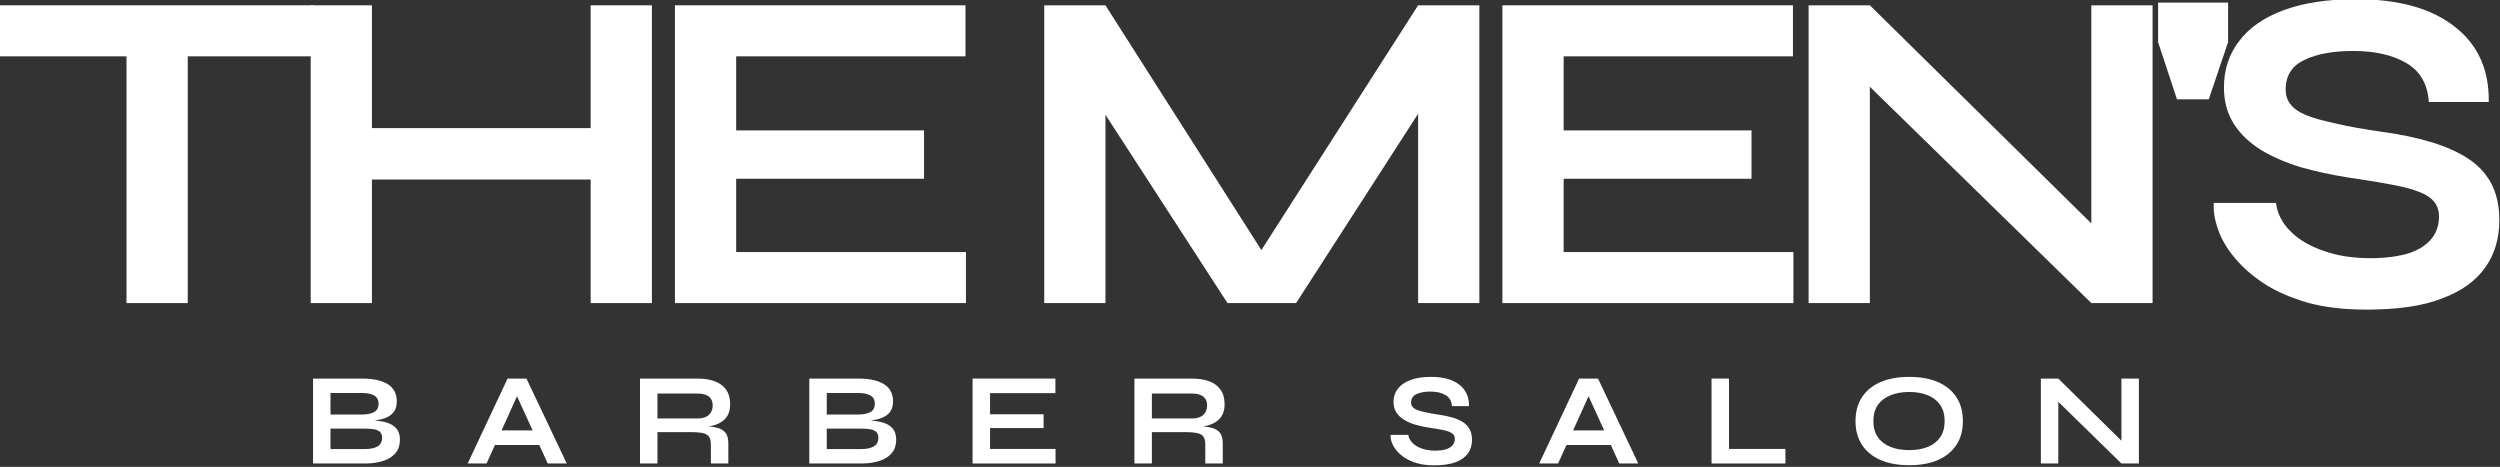 <?xml version="1.0" encoding="UTF-8" standalone="no"?>
<!DOCTYPE svg PUBLIC "-//W3C//DTD SVG 1.1//EN" "http://www.w3.org/Graphics/SVG/1.1/DTD/svg11.dtd">
<svg width="100%" height="100%" viewBox="0 0 1719 321" version="1.1" xmlns="http://www.w3.org/2000/svg" xmlns:xlink="http://www.w3.org/1999/xlink" xml:space="preserve" xmlns:serif="http://www.serif.com/" style="fill-rule:evenodd;clip-rule:evenodd;stroke-linejoin:round;stroke-miterlimit:2;">
    <rect x="0" y="0" width="1719" height="321" fill="#333333" stroke="none"/>
    <g transform="matrix(1,0,0,1,-96.089,-916.588)">
        <g transform="matrix(1,0,0,1,0,791.512)">
            <g transform="matrix(26.385,0,0,26.385,-6494.68,-31558.6)">
                <path d="M249.789,1200.96L257.973,1200.96L257.973,1202.29L249.789,1202.29L249.789,1200.96ZM253.089,1202.12L254.685,1202.12L254.685,1208.72L253.089,1208.72L253.089,1202.12Z" style="fill:white;fill-rule:nonzero;"/>
            </g>
            <g transform="matrix(26.385,0,0,26.385,-6494.68,-31558.6)">
                <path d="M259.293,1204.16L265.449,1204.16L265.449,1205.5L259.293,1205.5L259.293,1204.16ZM265.185,1200.96L266.781,1200.96L266.781,1208.72L265.185,1208.72L265.185,1200.96ZM257.889,1200.96L259.485,1200.96L259.485,1208.72L257.889,1208.72L257.889,1200.96Z" style="fill:white;fill-rule:nonzero;"/>
            </g>
            <g transform="matrix(26.385,0,0,26.385,-6494.68,-31558.6)">
                <path d="M268.977,1205.48L268.977,1207.39L274.965,1207.39L274.965,1208.72L267.381,1208.72L267.381,1200.96L274.953,1200.96L274.953,1202.29L268.977,1202.29L268.977,1204.22L273.873,1204.22L273.873,1205.48L268.977,1205.48Z" style="fill:white;fill-rule:nonzero;"/>
            </g>
            <g transform="matrix(26.385,0,0,26.385,-6494.68,-31558.6)">
                <path d="M283.041,1207.93L282.285,1207.93L286.749,1200.96L288.345,1200.96L288.345,1208.72L286.749,1208.72L286.749,1203.08L287.133,1203.19L283.569,1208.72L281.781,1208.72L278.217,1203.22L278.601,1203.11L278.601,1208.72L277.005,1208.72L277.005,1200.96L278.601,1200.96L283.041,1207.93Z" style="fill:white;fill-rule:nonzero;"/>
            </g>
            <g transform="matrix(26.385,0,0,26.385,-6494.68,-31558.6)">
                <path d="M290.541,1205.48L290.541,1207.39L296.529,1207.39L296.529,1208.72L288.945,1208.72L288.945,1200.96L296.517,1200.96L296.517,1202.29L290.541,1202.29L290.541,1204.22L295.437,1204.22L295.437,1205.48L290.541,1205.48Z" style="fill:white;fill-rule:nonzero;"/>
            </g>
            <g transform="matrix(26.385,0,0,26.385,-6494.68,-31558.6)">
                <path d="M304.797,1207.14L304.293,1207.34L304.293,1200.96L305.889,1200.96L305.889,1208.72L304.293,1208.72L298.017,1202.59L298.521,1202.39L298.521,1208.72L296.925,1208.72L296.925,1200.96L298.521,1200.96L304.797,1207.14Z" style="fill:white;fill-rule:nonzero;"/>
            </g>
            <g transform="matrix(26.385,0,0,26.385,-6494.68,-31558.6)">
                <path d="M307.353,1203.41L306.525,1203.41L306.033,1201.92L306.033,1200.89L307.857,1200.89L307.857,1201.92L307.353,1203.41Z" style="fill:white;fill-rule:nonzero;"/>
            </g>
            <g transform="matrix(26.385,0,0,26.385,-6494.68,-31558.6)">
                <path d="M307.485,1206.11L309.105,1206.11C309.137,1206.38 309.263,1206.63 309.483,1206.85C309.703,1207.07 309.993,1207.24 310.353,1207.36C310.713,1207.49 311.117,1207.55 311.565,1207.55C311.973,1207.55 312.309,1207.5 312.573,1207.42C312.837,1207.33 313.033,1207.2 313.161,1207.04C313.289,1206.88 313.353,1206.69 313.353,1206.47C313.353,1206.25 313.273,1206.09 313.113,1205.97C312.953,1205.85 312.701,1205.76 312.357,1205.68C312.013,1205.61 311.561,1205.53 311.001,1205.45C310.561,1205.38 310.145,1205.29 309.753,1205.18C309.361,1205.06 309.015,1204.91 308.715,1204.73C308.415,1204.54 308.179,1204.32 308.007,1204.05C307.835,1203.78 307.749,1203.46 307.749,1203.1C307.749,1202.64 307.879,1202.24 308.139,1201.9C308.399,1201.55 308.785,1201.28 309.297,1201.09C309.809,1200.9 310.437,1200.8 311.181,1200.8C312.301,1200.8 313.163,1201.04 313.767,1201.52C314.371,1201.99 314.665,1202.65 314.649,1203.48L313.089,1203.48C313.057,1203.01 312.859,1202.67 312.495,1202.46C312.131,1202.25 311.673,1202.15 311.121,1202.15C310.609,1202.15 310.187,1202.22 309.855,1202.38C309.523,1202.53 309.357,1202.79 309.357,1203.16C309.357,1203.3 309.397,1203.43 309.477,1203.53C309.557,1203.64 309.693,1203.74 309.885,1203.82C310.077,1203.9 310.337,1203.97 310.665,1204.04C310.993,1204.12 311.401,1204.19 311.889,1204.26C312.345,1204.32 312.759,1204.41 313.131,1204.52C313.503,1204.63 313.823,1204.77 314.091,1204.94C314.359,1205.11 314.565,1205.33 314.709,1205.59C314.853,1205.86 314.925,1206.18 314.925,1206.56C314.925,1207.04 314.803,1207.45 314.559,1207.79C314.315,1208.14 313.939,1208.41 313.431,1208.6C312.923,1208.8 312.265,1208.89 311.457,1208.89C310.881,1208.89 310.373,1208.83 309.933,1208.71C309.493,1208.58 309.113,1208.42 308.793,1208.21C308.473,1208 308.213,1207.77 308.013,1207.52C307.813,1207.28 307.671,1207.03 307.587,1206.78C307.503,1206.53 307.469,1206.31 307.485,1206.11Z" style="fill:white;fill-rule:nonzero;"/>
            </g>
            <g transform="matrix(0.333,0,0,0.333,166.869,12.995)">
                <path d="M433.846,1293.64L433.846,1118.29L534.935,1118.29C558.424,1118.29 576.266,1122.22 588.461,1130.08C600.657,1137.94 606.755,1149.64 606.755,1165.18C606.755,1175.11 604.316,1182.93 599.438,1188.62C594.559,1194.31 587.648,1198.51 578.705,1201.22C569.761,1203.93 559.237,1205.65 547.131,1206.37L548.215,1204.47C557.069,1204.65 565.425,1205.29 573.284,1206.37C581.144,1207.46 588.055,1209.44 594.017,1212.33C599.98,1215.23 604.677,1219.25 608.11,1224.39C611.543,1229.54 613.26,1236.27 613.26,1244.59C613.26,1255.43 610.369,1264.41 604.587,1271.55C598.805,1278.69 590.765,1284.06 580.466,1287.68C570.168,1291.29 558.243,1293.28 544.692,1293.64L433.846,1293.64ZM469.891,1263.83L540.898,1263.83C552.281,1263.83 561.043,1261.98 567.187,1258.27C573.33,1254.57 576.401,1248.65 576.401,1240.52C576.401,1234.56 574.594,1230.22 570.981,1227.51C567.367,1224.8 562.579,1223.13 556.617,1222.5C550.654,1221.87 544.24,1221.55 537.375,1221.55L469.891,1221.55L469.891,1263.83ZM469.891,1192.55L533.58,1192.55C544.963,1192.55 553.726,1190.88 559.869,1187.54C566.012,1184.19 569.084,1178.46 569.084,1170.33C569.084,1162.2 566.012,1156.46 559.869,1153.12C553.726,1149.77 545.595,1148.1 535.477,1148.1L469.891,1148.1L469.891,1192.55Z" style="fill:white;fill-rule:nonzero;"/>
            </g>
            <g transform="matrix(0.333,0,0,0.333,166.869,12.995)">
                <path d="M796.739,1255.43L796.739,1225.34L912.734,1225.34L912.734,1255.43L796.739,1255.43ZM753.105,1293.64L835.494,1118.29L874.521,1118.29L957.723,1293.64L918.426,1293.64L846.335,1135.64L863.68,1135.64L792.131,1293.64L753.105,1293.64Z" style="fill:white;fill-rule:nonzero;"/>
            </g>
            <g transform="matrix(0.333,0,0,0.333,166.869,12.995)">
                <path d="M1108.95,1293.64L1108.95,1118.29L1227.93,1118.29C1241.48,1118.29 1253.27,1120.14 1263.3,1123.85C1273.32,1127.55 1281.14,1133.33 1286.74,1141.19C1292.34,1149.05 1295.14,1159.12 1295.14,1171.41C1295.14,1179.72 1293.69,1186.77 1290.8,1192.55C1287.91,1198.33 1283.89,1203.03 1278.74,1206.64C1273.6,1210.26 1267.68,1213.01 1260.99,1214.91C1254.31,1216.81 1247.17,1218.03 1239.58,1218.57L1235.79,1216.4C1248.43,1216.58 1258.82,1217.62 1266.95,1219.52C1275.09,1221.41 1281.18,1224.85 1285.25,1229.82C1289.31,1234.78 1291.35,1242.15 1291.35,1251.9L1291.35,1293.64L1255.3,1293.64L1255.3,1254.34C1255.3,1247.66 1254.13,1242.46 1251.78,1238.76C1249.43,1235.05 1245.23,1232.48 1239.17,1231.03C1233.12,1229.59 1224.4,1228.87 1213.02,1228.87L1145,1228.87L1145,1293.64L1108.95,1293.64ZM1145,1200.68L1227.93,1200.68C1238.05,1200.68 1245.77,1198.24 1251.1,1193.36C1256.43,1188.48 1259.1,1181.89 1259.1,1173.58C1259.1,1165.63 1256.43,1159.58 1251.1,1155.42C1245.77,1151.27 1238.05,1149.19 1227.93,1149.19L1145,1149.19L1145,1200.68Z" style="fill:white;fill-rule:nonzero;"/>
            </g>
            <g transform="matrix(0.333,0,0,0.333,166.869,12.995)">
                <path d="M1458.56,1293.64L1458.56,1118.29L1559.65,1118.29C1583.14,1118.29 1600.98,1122.22 1613.18,1130.08C1625.38,1137.94 1631.47,1149.64 1631.47,1165.18C1631.47,1175.11 1629.03,1182.93 1624.16,1188.62C1619.28,1194.31 1612.37,1198.51 1603.42,1201.22C1594.48,1203.93 1583.95,1205.65 1571.85,1206.37L1572.93,1204.47C1581.79,1204.65 1590.14,1205.29 1598,1206.37C1605.86,1207.46 1612.77,1209.44 1618.74,1212.33C1624.7,1215.23 1629.4,1219.25 1632.83,1224.39C1636.26,1229.54 1637.98,1236.27 1637.98,1244.59C1637.98,1255.43 1635.09,1264.41 1629.31,1271.55C1623.52,1278.69 1615.48,1284.06 1605.18,1287.68C1594.89,1291.29 1582.96,1293.28 1569.41,1293.64L1458.56,1293.64ZM1494.61,1263.83L1565.62,1263.83C1577,1263.83 1585.76,1261.98 1591.9,1258.27C1598.05,1254.57 1601.12,1248.65 1601.12,1240.52C1601.12,1234.56 1599.31,1230.22 1595.7,1227.51C1592.09,1224.8 1587.3,1223.13 1581.34,1222.5C1575.37,1221.87 1568.96,1221.55 1562.09,1221.55L1494.61,1221.55L1494.61,1263.83ZM1494.61,1192.55L1558.3,1192.55C1569.68,1192.55 1578.44,1190.88 1584.59,1187.54C1590.73,1184.19 1593.8,1178.46 1593.8,1170.33C1593.8,1162.2 1590.73,1156.46 1584.59,1153.12C1578.44,1149.77 1570.31,1148.1 1560.2,1148.1L1494.61,1148.1L1494.61,1192.55Z" style="fill:white;fill-rule:nonzero;"/>
            </g>
            <g transform="matrix(0.333,0,0,0.333,166.869,12.995)">
                <path d="M1831.76,1220.46L1831.76,1263.56L1966.99,1263.56L1966.99,1293.64L1795.71,1293.64L1795.71,1118.29L1966.72,1118.29L1966.72,1148.37L1831.76,1148.37L1831.76,1192.01L1942.33,1192.01L1942.33,1220.46L1831.76,1220.46Z" style="fill:white;fill-rule:nonzero;"/>
            </g>
            <g transform="matrix(0.333,0,0,0.333,166.869,12.995)">
                <path d="M2129.88,1293.64L2129.88,1118.29L2248.85,1118.29C2262.4,1118.29 2274.19,1120.14 2284.22,1123.85C2294.25,1127.55 2302.06,1133.33 2307.66,1141.19C2313.26,1149.05 2316.07,1159.12 2316.07,1171.41C2316.07,1179.72 2314.62,1186.77 2311.73,1192.55C2308.84,1198.33 2304.82,1203.03 2299.67,1206.64C2294.52,1210.26 2288.6,1213.01 2281.92,1214.91C2275.23,1216.81 2268.1,1218.03 2260.51,1218.57L2256.71,1216.4C2269.36,1216.58 2279.75,1217.62 2287.88,1219.52C2296.01,1221.41 2302.11,1224.85 2306.17,1229.82C2310.24,1234.78 2312.27,1242.15 2312.27,1251.9L2312.27,1293.64L2276.22,1293.64L2276.22,1254.34C2276.22,1247.66 2275.05,1242.46 2272.7,1238.76C2270.35,1235.05 2266.15,1232.48 2260.1,1231.03C2254.05,1229.59 2245.33,1228.87 2233.95,1228.87L2165.92,1228.87L2165.92,1293.64L2129.88,1293.64ZM2165.92,1200.68L2248.85,1200.68C2258.97,1200.68 2266.69,1198.24 2272.02,1193.36C2277.35,1188.48 2280.02,1181.89 2280.02,1173.58C2280.02,1165.63 2277.35,1159.58 2272.02,1155.42C2266.69,1151.27 2258.97,1149.19 2248.85,1149.19L2165.92,1149.19L2165.92,1200.68Z" style="fill:white;fill-rule:nonzero;"/>
            </g>
            <g transform="matrix(0.333,0,0,0.333,166.869,12.995)">
                <path d="M2658.9,1234.56L2695.49,1234.56C2696.21,1240.7 2699.06,1246.26 2704.03,1251.23C2708.99,1256.19 2715.55,1260.08 2723.68,1262.88C2731.81,1265.68 2740.93,1267.08 2751.05,1267.08C2760.26,1267.08 2767.85,1266.09 2773.81,1264.1C2779.78,1262.11 2784.2,1259.31 2787.09,1255.7C2789.99,1252.08 2791.43,1247.75 2791.43,1242.69C2791.43,1237.81 2789.62,1234.06 2786.01,1231.44C2782.4,1228.82 2776.7,1226.65 2768.94,1224.94C2761.17,1223.22 2750.96,1221.46 2738.31,1219.65C2728.37,1218.21 2718.98,1216.17 2710.12,1213.55C2701.27,1210.93 2693.46,1207.55 2686.68,1203.39C2679.91,1199.24 2674.58,1194.13 2670.69,1188.08C2666.81,1182.03 2664.87,1174.84 2664.87,1166.53C2664.87,1156.23 2667.8,1147.2 2673.67,1139.43C2679.55,1131.66 2688.26,1125.61 2699.83,1121.27C2711.39,1116.94 2725.57,1114.77 2742.38,1114.77C2767.67,1114.77 2787.14,1120.14 2800.78,1130.89C2814.42,1141.64 2821.06,1156.41 2820.7,1175.2L2785.47,1175.2C2784.74,1164.55 2780.27,1156.87 2772.05,1152.17C2763.83,1147.47 2753.49,1145.12 2741.02,1145.12C2729.46,1145.12 2719.93,1146.84 2712.43,1150.27C2704.93,1153.7 2701.18,1159.58 2701.18,1167.89C2701.18,1171.14 2702.08,1173.99 2703.89,1176.42C2705.7,1178.86 2708.77,1180.99 2713.11,1182.79C2717.44,1184.6 2723.31,1186.32 2730.72,1187.94C2738.13,1189.57 2747.34,1191.19 2758.37,1192.82C2768.66,1194.27 2778.01,1196.21 2786.42,1198.65C2794.82,1201.09 2802.05,1204.25 2808.1,1208.13C2814.15,1212.02 2818.8,1216.94 2822.05,1222.9C2825.31,1228.87 2826.93,1236.18 2826.93,1244.86C2826.93,1255.52 2824.18,1264.78 2818.67,1272.63C2813.16,1280.5 2804.66,1286.59 2793.19,1290.93C2781.72,1295.27 2766.86,1297.43 2748.61,1297.43C2735.6,1297.43 2724.13,1296.03 2714.19,1293.23C2704.25,1290.43 2695.67,1286.68 2688.44,1281.99C2681.22,1277.29 2675.34,1272.14 2670.83,1266.54C2666.31,1260.94 2663.1,1255.34 2661.21,1249.73C2659.31,1244.13 2658.54,1239.07 2658.9,1234.56Z" style="fill:white;fill-rule:nonzero;"/>
            </g>
            <g transform="matrix(0.333,0,0,0.333,166.869,12.995)">
                <path d="M3009.33,1255.43L3009.33,1225.34L3125.32,1225.34L3125.32,1255.43L3009.33,1255.43ZM2965.69,1293.64L3048.08,1118.29L3087.11,1118.29L3170.31,1293.64L3131.01,1293.64L3058.93,1135.64L3076.27,1135.64L3004.72,1293.64L2965.69,1293.64Z" style="fill:white;fill-rule:nonzero;"/>
            </g>
            <g transform="matrix(0.333,0,0,0.333,166.869,12.995)">
                <path d="M3357.59,1118.29L3357.59,1263.56L3474.12,1263.56L3474.12,1293.64L3321.54,1293.64L3321.54,1118.29L3357.59,1118.29Z" style="fill:white;fill-rule:nonzero;"/>
            </g>
            <g transform="matrix(0.333,0,0,0.333,166.869,12.995)">
                <path d="M3729.69,1297.16C3706.39,1297.16 3686.47,1293.5 3669.93,1286.19C3653.4,1278.87 3640.76,1268.43 3631.99,1254.88C3623.23,1241.33 3618.85,1225.07 3618.85,1206.1C3618.85,1186.95 3623.23,1170.6 3631.99,1157.05C3640.76,1143.5 3653.4,1133.06 3669.93,1125.74C3686.47,1118.43 3706.39,1114.77 3729.69,1114.77C3753.18,1114.77 3773.15,1118.43 3789.59,1125.74C3806.03,1133.06 3818.63,1143.5 3827.4,1157.05C3836.16,1170.6 3840.54,1186.95 3840.54,1206.1C3840.54,1225.07 3836.16,1241.33 3827.4,1254.88C3818.63,1268.43 3806.03,1278.87 3789.59,1286.19C3773.15,1293.5 3753.18,1297.16 3729.69,1297.16ZM3729.69,1266C3744.15,1266 3756.84,1263.83 3767.77,1259.49C3778.7,1255.15 3787.28,1248.56 3793.52,1239.71C3799.75,1230.85 3802.87,1219.65 3802.87,1206.1C3802.87,1192.55 3799.75,1181.35 3793.52,1172.49C3787.28,1163.64 3778.7,1157 3767.77,1152.58C3756.84,1148.15 3744.15,1145.93 3729.69,1145.93C3715.42,1145.93 3702.68,1148.15 3691.48,1152.58C3680.28,1157 3671.51,1163.64 3665.19,1172.49C3658.87,1181.35 3655.71,1192.55 3655.71,1206.1C3655.71,1219.65 3658.87,1230.85 3665.19,1239.71C3671.51,1248.56 3680.28,1255.15 3691.48,1259.49C3702.68,1263.83 3715.42,1266 3729.69,1266Z" style="fill:white;fill-rule:nonzero;"/>
            </g>
            <g transform="matrix(0.333,0,0,0.333,166.869,12.995)">
                <path d="M4179.31,1257.87L4167.93,1262.47L4167.93,1118.29L4203.98,1118.29L4203.98,1293.64L4167.93,1293.64L4026.19,1155.15L4037.57,1150.54L4037.57,1293.64L4001.53,1293.64L4001.53,1118.29L4037.57,1118.29L4179.31,1257.87Z" style="fill:white;fill-rule:nonzero;"/>
            </g>
        </g>
    </g>
</svg>
